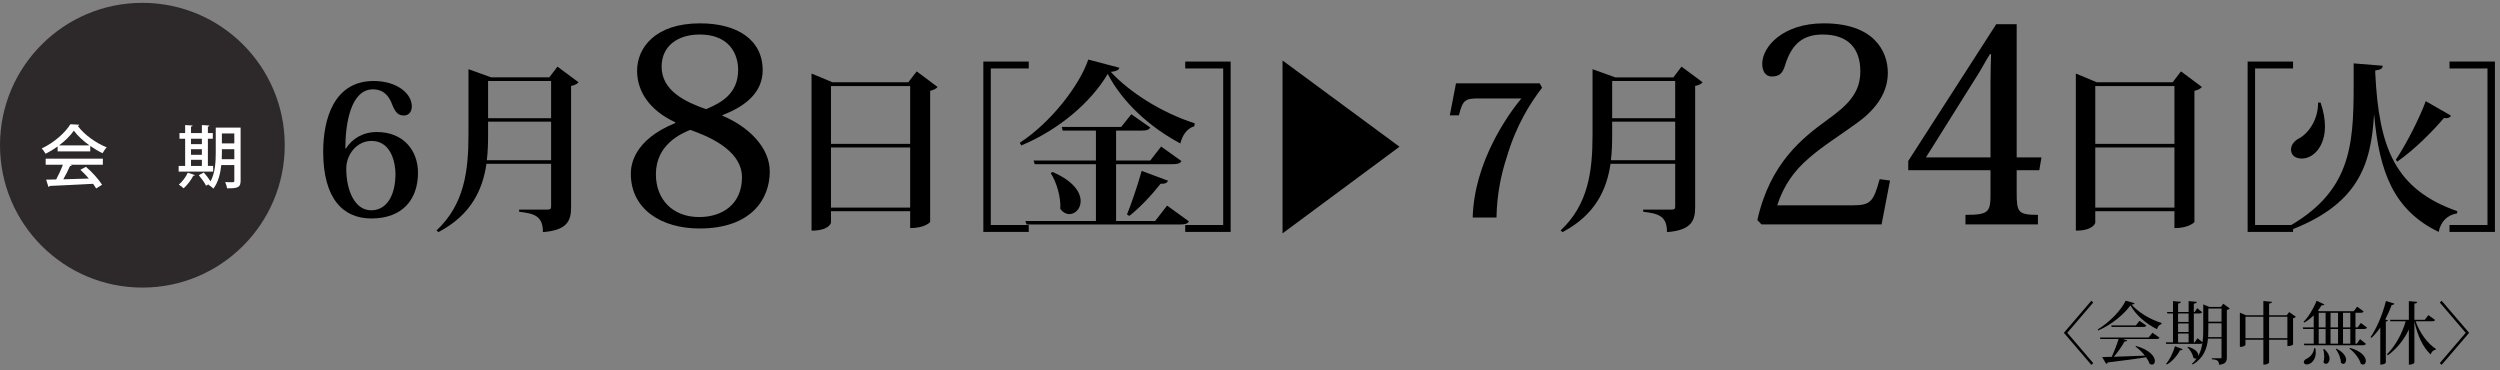 <?xml version="1.0" encoding="utf-8"?>
<!-- Generator: Adobe Illustrator 16.0.4, SVG Export Plug-In . SVG Version: 6.00 Build 0)  -->
<!DOCTYPE svg PUBLIC "-//W3C//DTD SVG 1.1//EN" "http://www.w3.org/Graphics/SVG/1.1/DTD/svg11.dtd">
<svg version="1.1" id="レイヤー_1" xmlns="http://www.w3.org/2000/svg" xmlns:xlink="http://www.w3.org/1999/xlink" x="0px"
	 y="0px" width="439px" height="65px" viewBox="0 0 439 65" enable-background="new 0 0 439 65" xml:space="preserve">
<rect x="0" y="0" width="439" height="65" fill="#808080" stroke="none"/>
<g>
	<path d="M60.74,26.085c1.053-1.69,2.966-2.902,5.421-2.902c4.752,0,7.239,3.316,7.239,7.144c0,4.593-2.615,8.036-8.196,8.036
		c-4.911,0-8.451-3.412-8.451-11.735c0-5.708,1.882-12.406,8.866-12.406c4.082,0,6.697,2.201,6.697,4.464
		c0,0.861-0.479,1.595-1.372,1.595c-1.084,0-1.531-0.605-2.073-1.913c-0.51-1.403-1.435-2.679-3.38-2.679
		c-3.859,0-4.848,5.899-4.848,10.364L60.74,26.085z M65.237,24.746c-2.551,0-4.433,2.328-4.433,4.88
		c0,3.763,1.467,7.303,4.369,7.303c2.679,0,4.273-2.52,4.273-6.41C69.447,29.02,68.904,24.746,65.237,24.746z"/>
	<path d="M97.89,11.703l3.7,2.743c-0.191,0.256-0.67,0.542-1.308,0.639v21.334c0,2.328-0.67,4.019-4.943,4.338
		c0-2.839-1.499-3.254-4.178-3.572v-0.383h4.975c0.479,0,0.638-0.127,0.638-0.479v-7.558H85.421
		c-0.669,4.528-2.647,8.929-8.419,11.991l-0.351-0.287c4.911-4.593,5.613-10.492,5.613-16.839v-11.48l3.986,1.435h10.205
		L97.89,11.703z M85.708,23.598c0,1.499-0.032,3.03-0.223,4.528h11.289v-6.761H85.708V23.598z M96.774,14.222H85.708v6.538h11.066
		V14.222z"/>
</g>
<g>
	<path d="M160.973,12.532l3.667,2.742c-0.191,0.255-0.67,0.542-1.308,0.67V38.97c0,0.063-0.957,1.084-3.508,1.084v-2.966h-13.904
		v2.01c0,0.096-0.383,1.402-3.413,1.402V12.915l3.667,1.53h13.331L160.973,12.532z M159.825,15.115h-13.904v10.142h13.904V15.115z
		 M145.921,36.45h13.904V25.895h-13.904V36.45z"/>
	<path d="M172.675,40.724V10.81h7.973v1.212h-6.666v27.49h6.666v1.212H172.675z"/>
	<path d="M179.08,25.065c5.39-3.507,10.428-9.95,12.023-14.606l5.454,1.435c-0.096,0.415-0.479,0.606-1.499,0.734
		c3.316,3.604,8.961,7.175,14.733,9.025l-0.063,0.51c-1.372,0.415-2.137,1.69-2.456,3.03c-5.326-2.838-10.109-7.144-12.756-12.214
		c-2.934,4.975-8.547,9.79-15.18,12.565L179.08,25.065z M202.839,38.811l2.105-2.711l3.827,2.774
		c-0.223,0.415-0.638,0.542-1.562,0.542H180.26l-0.191-0.605h12.374v-9.982h-10.747l-0.191-0.638h10.938v-5.262h-5.836l-0.16-0.638
		h10.429l1.786-2.232l3.317,2.328c-0.224,0.415-0.638,0.542-1.499,0.542h-4.497v5.262h5.996l1.913-2.456l3.572,2.551
		c-0.255,0.415-0.638,0.542-1.562,0.542h-9.918v9.982H202.839z M184.82,30.2c3.731,1.594,4.943,3.603,4.943,5.103
		c0,1.339-0.957,2.295-1.977,2.295c-0.542,0-1.148-0.287-1.595-0.924c0.127-2.01-0.638-4.656-1.69-6.282L184.82,30.2z
		 M205.103,31.73c-0.159,0.382-0.51,0.574-1.308,0.542c-1.658,2.104-3.699,4.241-5.485,5.645l-0.415-0.255
		c0.765-1.85,1.817-4.943,2.583-7.653L205.103,31.73z"/>
	<path d="M216.101,40.724h-7.973v-1.212h6.665v-27.49h-6.665V10.81h7.973V40.724z"/>
</g>
<g>
	<path d="M225.213,10.619l20.538,15.147l-20.538,15.212V10.619z"/>
</g>
<g>
	<path d="M126.847,20.318c4.497,1.865,8.323,5.501,8.323,9.806c0,4.832-3.253,9.999-12.342,9.999
		c-6.697,0-12.055-3.396-12.055-9.616c0-1.387,0.383-5.883,7.797-8.897v-0.144c-4.449-2.058-6.697-5.358-6.697-9.042
		c0-4.018,3.157-8.324,11.05-8.324c6.602,0,11.002,2.918,11.002,8.228c0,3.779-2.822,6.267-7.08,7.893V20.318z M130.291,31.129
		c0-5.118-6.841-7.51-9.089-8.323c-1.626,0.67-6.027,2.583-6.027,7.797c0,4.401,2.918,7.511,7.606,7.511
		C126.847,38.113,130.291,35.865,130.291,31.129z M116.179,11.708c0,4.209,4.114,6.17,7.797,7.462
		c2.631-1.1,5.645-2.679,5.645-6.936c0-1.627-0.67-6.172-6.793-6.172C119.145,6.062,116.179,7.977,116.179,11.708z"/>
</g>
<g>
	<path d="M254.588,20.25l1.084-5.613h14.702l0.415,0.766c-2.105,2.742-4.561,6.633-6.188,12.15
		c-1.02,3.093-1.754,6.665-1.817,10.651h-4.178c0.255-9.822,6.251-18.146,8.547-20.92h-7.526c-2.359,0-2.774,0.287-3.444,2.966
		H254.588z"/>
	<path d="M295.277,11.703l3.7,2.743c-0.191,0.256-0.67,0.542-1.308,0.639v21.334c0,2.328-0.67,4.019-4.943,4.338
		c0-2.839-1.498-3.254-4.178-3.572v-0.383h4.975c0.479,0,0.639-0.127,0.639-0.479v-7.558h-11.354
		c-0.67,4.528-2.646,8.929-8.419,11.991l-0.351-0.287c4.91-4.593,5.612-10.492,5.612-16.839v-11.48l3.986,1.435h10.205
		L295.277,11.703z M283.096,23.598c0,1.499-0.031,3.03-0.223,4.528h11.289v-6.761h-11.066V23.598z M294.162,14.222h-11.066v6.538
		h11.066V14.222z"/>
</g>
<g>
	<path d="M382.982,12.532l3.667,2.742c-0.191,0.255-0.67,0.542-1.308,0.67V38.97c0,0.063-0.957,1.084-3.508,1.084v-2.966H367.93
		v2.01c0,0.096-0.383,1.402-3.412,1.402V12.915l3.667,1.53h13.331L382.982,12.532z M381.834,15.115H367.93v10.142h13.904V15.115z
		 M367.93,36.45h13.904V25.895H367.93V36.45z"/>
	<path d="M394.684,40.724V10.81h7.973v1.212h-6.665v27.49h6.665v1.212H394.684z"/>
	<path d="M418.406,11.544c-0.032,0.446-0.287,0.701-1.309,0.829v0.479c0.639,13.202,3.509,20.41,14.415,24.236l-0.063,0.383
		c-1.69,0.287-2.838,1.403-3.221,3.253c-7.877-3.795-10.429-10.524-11.322-20.506h-0.031c-0.542,8.961-2.902,15.882-15.34,20.442
		l-0.318-0.511c11.48-6.219,12.086-14.287,12.086-25.065v-3.955L418.406,11.544z M407.499,18.018
		c0.542,1.594,0.766,2.998,0.766,4.177c0,3.508-2.009,5.645-4.082,5.645c-1.148,0-1.882-0.605-1.882-1.563
		c0-0.765,0.51-1.467,1.244-1.881c1.754-0.861,3.539-3.317,3.508-6.378H407.499z M420.701,28.062c2.041-3.061,4.273-7.59,5.263-10.3
		l4.433,2.551c-0.191,0.319-0.479,0.51-1.244,0.414c-1.945,2.265-5.006,5.422-8.195,7.654L420.701,28.062z"/>
	<path d="M438.109,40.724h-7.973v-1.212h6.666v-27.49h-6.666V10.81h7.973V40.724z"/>
</g>
<g>
	<path d="M331.889,31.703l-1.482,7.701h-21.096l-0.718-0.765c2.249-10.094,8.036-14.495,12.294-17.604
		c3.684-2.631,5.788-4.784,5.788-8.515c0-4.018-2.152-6.458-6.602-6.458c-3.3,0-5.405,1.483-6.601,5.358
		c-0.432,1.531-1.101,2.009-2.345,2.009c-1.005,0-1.675-0.766-1.675-2.249c0-2.918,3.541-7.08,10.812-7.08
		c8.755,0,11.241,4.832,11.241,8.706c0,3.971-2.727,6.889-5.5,8.85c-3.158,2.296-5.98,4.018-8.372,6.123
		c-2.583,2.2-4.448,4.831-5.549,8.276h13.202c3.205,0,3.684-0.622,4.784-4.593L331.889,31.703z"/>
	<path d="M349.536,29.885H335.09v-1.626l15.451-24.014h3.588v23.392h4.353l-0.383,2.248h-3.97v3.97c0,3.396,0.238,3.875,3.73,3.875
		v1.674h-12.725V37.73c4.21,0,4.401-0.526,4.401-3.875V29.885z M349.44,9.507c-0.718,1.052-1.483,2.678-2.727,4.544l-8.515,13.585
		h11.337V14.195c0-1.292,0.048-3.062,0.096-4.688H349.44z"/>
</g>
<g>
	<path d="M367.574,53.117l-4.559,5.325l4.559,5.325l-0.336,0.3l-4.822-5.625l4.822-5.625L367.574,53.117z"/>
	<path d="M368.359,57.855c2.039-1.236,4.114-3.359,4.906-5.05l1.559,0.432c-0.036,0.156-0.168,0.216-0.527,0.252
		c1.199,1.319,3.094,2.542,5.277,3.226l-0.024,0.192c-0.433,0.132-0.672,0.504-0.78,0.899c-1.99-0.995-3.693-2.471-4.665-4.186
		c-1.091,1.523-3.286,3.406-5.673,4.414L368.359,57.855z M377.295,59.27l0.672-0.839l1.247,0.863
		c-0.097,0.168-0.239,0.239-0.588,0.239h-5.841l0.768,0.252c-0.048,0.121-0.18,0.181-0.468,0.157
		c-0.443,0.803-1.163,1.847-1.895,2.71c1.476-0.049,3.394-0.12,5.444-0.204c-0.479-0.612-1.079-1.188-1.631-1.583l0.084-0.12
		c2.531,0.743,3.311,1.919,3.311,2.65c0,0.384-0.216,0.636-0.504,0.636c-0.132,0-0.287-0.048-0.432-0.168
		c-0.12-0.359-0.336-0.743-0.611-1.127c-1.523,0.252-3.67,0.54-6.693,0.899c-0.084,0.144-0.191,0.228-0.323,0.252l-0.696-1.188
		c0.42,0,0.996-0.013,1.68-0.036c0.443-0.959,0.912-2.171,1.211-3.131h-3.201l-0.072-0.264H377.295z M375.699,56.332l1.199,0.84
		c-0.096,0.168-0.239,0.239-0.575,0.239h-5.517l-0.072-0.276h4.33L375.699,56.332z"/>
	<path d="M390.41,53.334l1.14,0.839c-0.084,0.096-0.276,0.204-0.516,0.252v8.323c0,0.707-0.192,1.199-1.38,1.307
		c0-0.791-0.42-0.898-1.259-0.971v-0.168h1.476c0.168,0,0.228-0.036,0.228-0.18v-3.274h-2.375c-0.168,1.728-0.743,3.382-2.663,4.546
		l-0.155-0.12c0.336-0.3,0.612-0.624,0.839-0.96c-0.059,0.036-0.131,0.061-0.203,0.061c-0.132,0-0.264-0.061-0.396-0.192
		c-0.096-0.6-0.562-1.379-1.031-1.812l0.096-0.096c1.452,0.421,1.848,1.115,1.8,1.584h0.012c0.384-0.684,0.6-1.428,0.72-2.219
		c-0.096,0.096-0.24,0.131-0.479,0.131h-5.877l-0.071-0.264h1.259v-5.072h-0.983l-0.072-0.264h1.056v-1.908l1.392,0.121
		c-0.013,0.18-0.133,0.252-0.492,0.312v1.476h1.847v-1.908l1.439,0.133c-0.013,0.18-0.155,0.264-0.528,0.312v1.464h0.156
		l0.443-0.672l0.864,0.707c-0.097,0.168-0.228,0.229-0.54,0.229h-0.924v5.072h0.156l0.492-0.73l0.887,0.707
		c0.097-0.684,0.121-1.403,0.121-2.146v-4.498l1.066,0.443h2.027L390.41,53.334z M383.274,61.32
		c-0.06,0.121-0.168,0.192-0.456,0.181c-0.588,1.103-1.428,1.991-2.314,2.507l-0.145-0.12c0.6-0.66,1.199-1.835,1.572-3.094
		L383.274,61.32z M384.317,55.049h-1.847v1.486h1.847V55.049z M382.471,56.799v1.5h1.847v-1.5H382.471z M382.471,58.574v1.547h1.847
		v-1.547H382.471z M387.783,57.939c0,0.419-0.012,0.839-0.035,1.259h2.351v-2.435h-2.315V57.939z M390.099,54.173h-2.315v2.315
		h2.315V54.173z"/>
	<path d="M401.979,54.797l1.188,0.84c-0.084,0.096-0.264,0.203-0.504,0.251v4.605c0,0.036-0.312,0.288-0.996,0.288v-1.127h-3.213
		v3.993c0,0.024-0.145,0.384-1.008,0.384v-4.377h-3.143v0.888c0,0.011-0.12,0.371-0.983,0.371v-6.009l1.079,0.456h3.047v-2.507
		l1.511,0.145c-0.024,0.168-0.132,0.264-0.503,0.299v2.063h3.094L401.979,54.797z M394.303,59.391h3.143v-3.767h-3.143V59.391z
		 M398.453,59.391h3.213v-3.767h-3.213V59.391z"/>
	<path d="M415.658,57.531c-0.097,0.168-0.24,0.239-0.576,0.239h-1.463v2.579h0.252l0.551-0.804l1.044,0.839
		c-0.097,0.157-0.228,0.241-0.563,0.241h-10.267l-0.072-0.276h1.728v-2.579h-1.848l-0.072-0.275h1.92v-2.123
		c-0.527,0.516-1.08,0.948-1.655,1.271l-0.132-0.132c0.803-0.791,1.691-2.195,2.291-3.694l1.367,0.636
		c-0.061,0.12-0.192,0.18-0.48,0.145c-0.203,0.336-0.432,0.646-0.659,0.947l0.252,0.107h6.044l0.6-0.803l1.141,0.839
		c-0.097,0.168-0.252,0.239-0.588,0.239h-0.852v2.567h0.371l0.576-0.78L415.658,57.531z M406.566,61.142
		c0.061,0.275,0.084,0.527,0.084,0.755c0,1.319-0.84,2.1-1.583,2.1c-0.407,0-0.516-0.24-0.516-0.42c0-0.216,0.18-0.42,0.396-0.54
		c0.624-0.24,1.344-0.959,1.416-1.907L406.566,61.142z M407.166,54.928v2.567h1.211v-2.567H407.166z M407.166,57.771v2.579h1.211
		v-2.579H407.166z M408.126,61.285c0.708,0.624,0.947,1.224,0.947,1.691c0,0.551-0.323,0.911-0.647,0.911
		c-0.156,0-0.312-0.084-0.42-0.276c0.084-0.312,0.12-0.671,0.12-1.031c0-0.455-0.06-0.911-0.168-1.247L408.126,61.285z
		 M410.561,54.928h-1.319v2.567h1.319V54.928z M410.561,57.771h-1.319v2.579h1.319V57.771z M410.297,61.226
		c1.271,0.647,1.679,1.427,1.679,1.967c0,0.419-0.239,0.707-0.516,0.707c-0.132,0-0.264-0.06-0.396-0.204
		c0-0.768-0.432-1.786-0.888-2.386L410.297,61.226z M412.719,54.928h-1.283v2.567h1.283V54.928z M412.719,60.35v-2.579h-1.283v2.579
		H412.719z M412.659,61.081c2.123,0.612,2.782,1.644,2.782,2.303c0,0.372-0.216,0.636-0.491,0.636c-0.132,0-0.265-0.048-0.396-0.156
		c-0.252-0.923-1.164-2.051-1.991-2.662L412.659,61.081z"/>
	<path d="M420.449,53.31c-0.048,0.155-0.144,0.239-0.455,0.228c-0.336,0.899-0.72,1.751-1.14,2.543l0.468,0.18
		c-0.036,0.107-0.156,0.191-0.372,0.216v7.232c0,0-0.168,0.312-0.972,0.312v-6.513c-0.479,0.696-0.995,1.308-1.535,1.812l-0.18-0.12
		c1.02-1.415,2.1-3.91,2.711-6.345L420.449,53.31z M427.609,56.188c-0.096,0.168-0.24,0.229-0.575,0.229h-2.854
		c0.743,2.086,2.135,3.945,3.574,4.857l-0.036,0.12c-0.396,0.06-0.731,0.358-0.899,0.851c-1.332-1.247-2.291-3.262-2.854-5.793
		v7.209c0,0.023-0.132,0.371-0.972,0.371v-6.176c-0.828,1.774-2.074,3.346-3.682,4.533l-0.168-0.168
		c1.535-1.523,2.686-3.694,3.298-5.805h-2.687l-0.072-0.264h3.311v-3.275l1.475,0.133c-0.023,0.168-0.131,0.264-0.503,0.3v2.843
		h1.823l0.635-0.816L427.609,56.188z"/>
	<path d="M428.42,53.117l0.336-0.3l4.821,5.625l-4.821,5.625l-0.336-0.3l4.557-5.325L428.42,53.117z"/>
</g>
<circle fill="#2D2829" cx="25" cy="25.5" r="25"/>
<g>
	<path fill="#FFFFFF" d="M10.118,26.591v-0.875c-0.66,0.48-1.391,0.924-2.123,1.283c-0.144-0.264-0.432-0.695-0.672-0.935
		c2.099-0.96,4.114-2.735,5.037-4.246l1.571,0.084c-0.024,0.096-0.132,0.181-0.276,0.204c1.14,1.56,3.227,3.034,5.085,3.766
		c-0.276,0.288-0.528,0.695-0.732,1.031c-0.708-0.336-1.451-0.78-2.159-1.271v0.959H10.118z M8.02,28.93v-1.067h10.039v1.067h-5.709
		l0.264,0.084c-0.048,0.096-0.156,0.144-0.324,0.144c-0.3,0.684-0.731,1.571-1.175,2.327c1.391-0.036,2.95-0.084,4.485-0.132
		c-0.468-0.54-0.983-1.092-1.487-1.535l0.983-0.527c1.103,0.947,2.267,2.242,2.83,3.154l-1.043,0.648
		c-0.144-0.24-0.324-0.528-0.54-0.815c-2.806,0.155-5.757,0.287-7.628,0.371c-0.024,0.108-0.108,0.156-0.204,0.18l-0.408-1.283
		c0.503-0.012,1.104-0.012,1.763-0.036c0.42-0.768,0.876-1.764,1.176-2.579H8.02z M15.719,25.536
		c-1.104-0.78-2.099-1.703-2.758-2.591c-0.576,0.852-1.5,1.775-2.591,2.591H15.719z"/>
	<path fill="#FFFFFF" d="M37.429,29.134v0.995h-6.057v-0.995h1.14V24.36h-0.996v-0.995h0.996v-1.404l1.307,0.084
		c-0.012,0.096-0.096,0.156-0.276,0.192v1.128h1.907v-1.404l1.319,0.084c-0.012,0.096-0.084,0.168-0.264,0.192v1.128h0.864v0.995
		h-0.864v4.773H37.429z M34.226,30.741c-0.036,0.084-0.12,0.12-0.276,0.107c-0.396,0.78-1.067,1.655-1.703,2.219
		c-0.204-0.204-0.6-0.492-0.851-0.647c0.6-0.492,1.223-1.319,1.583-2.099L34.226,30.741z M35.45,24.36h-1.907v0.947h1.907V24.36z
		 M33.542,26.195v0.983h1.907v-0.983H33.542z M33.542,28.066v1.067h1.907v-1.067H33.542z M42.25,22.405v9.343
		c0,1.128-0.432,1.344-2.375,1.319c-0.036-0.3-0.192-0.791-0.336-1.091C39.887,32,40.247,32,40.523,32c0.563,0,0.624,0,0.624-0.252
		V28.99h-2.291c-0.156,1.475-0.527,3.01-1.379,4.125c-0.18-0.192-0.636-0.54-0.888-0.66l0.096-0.132l-0.504,0.288
		c-0.228-0.492-0.792-1.271-1.271-1.847l0.875-0.479c0.408,0.468,0.9,1.091,1.188,1.559c0.828-1.523,0.912-3.466,0.912-5.025v-4.414
		H42.25z M38.964,26.819c0,0.36-0.012,0.744-0.024,1.139h2.207v-1.763h-2.183V26.819z M41.146,23.437h-2.183v1.739h2.183V23.437z"/>
</g>
</svg>
